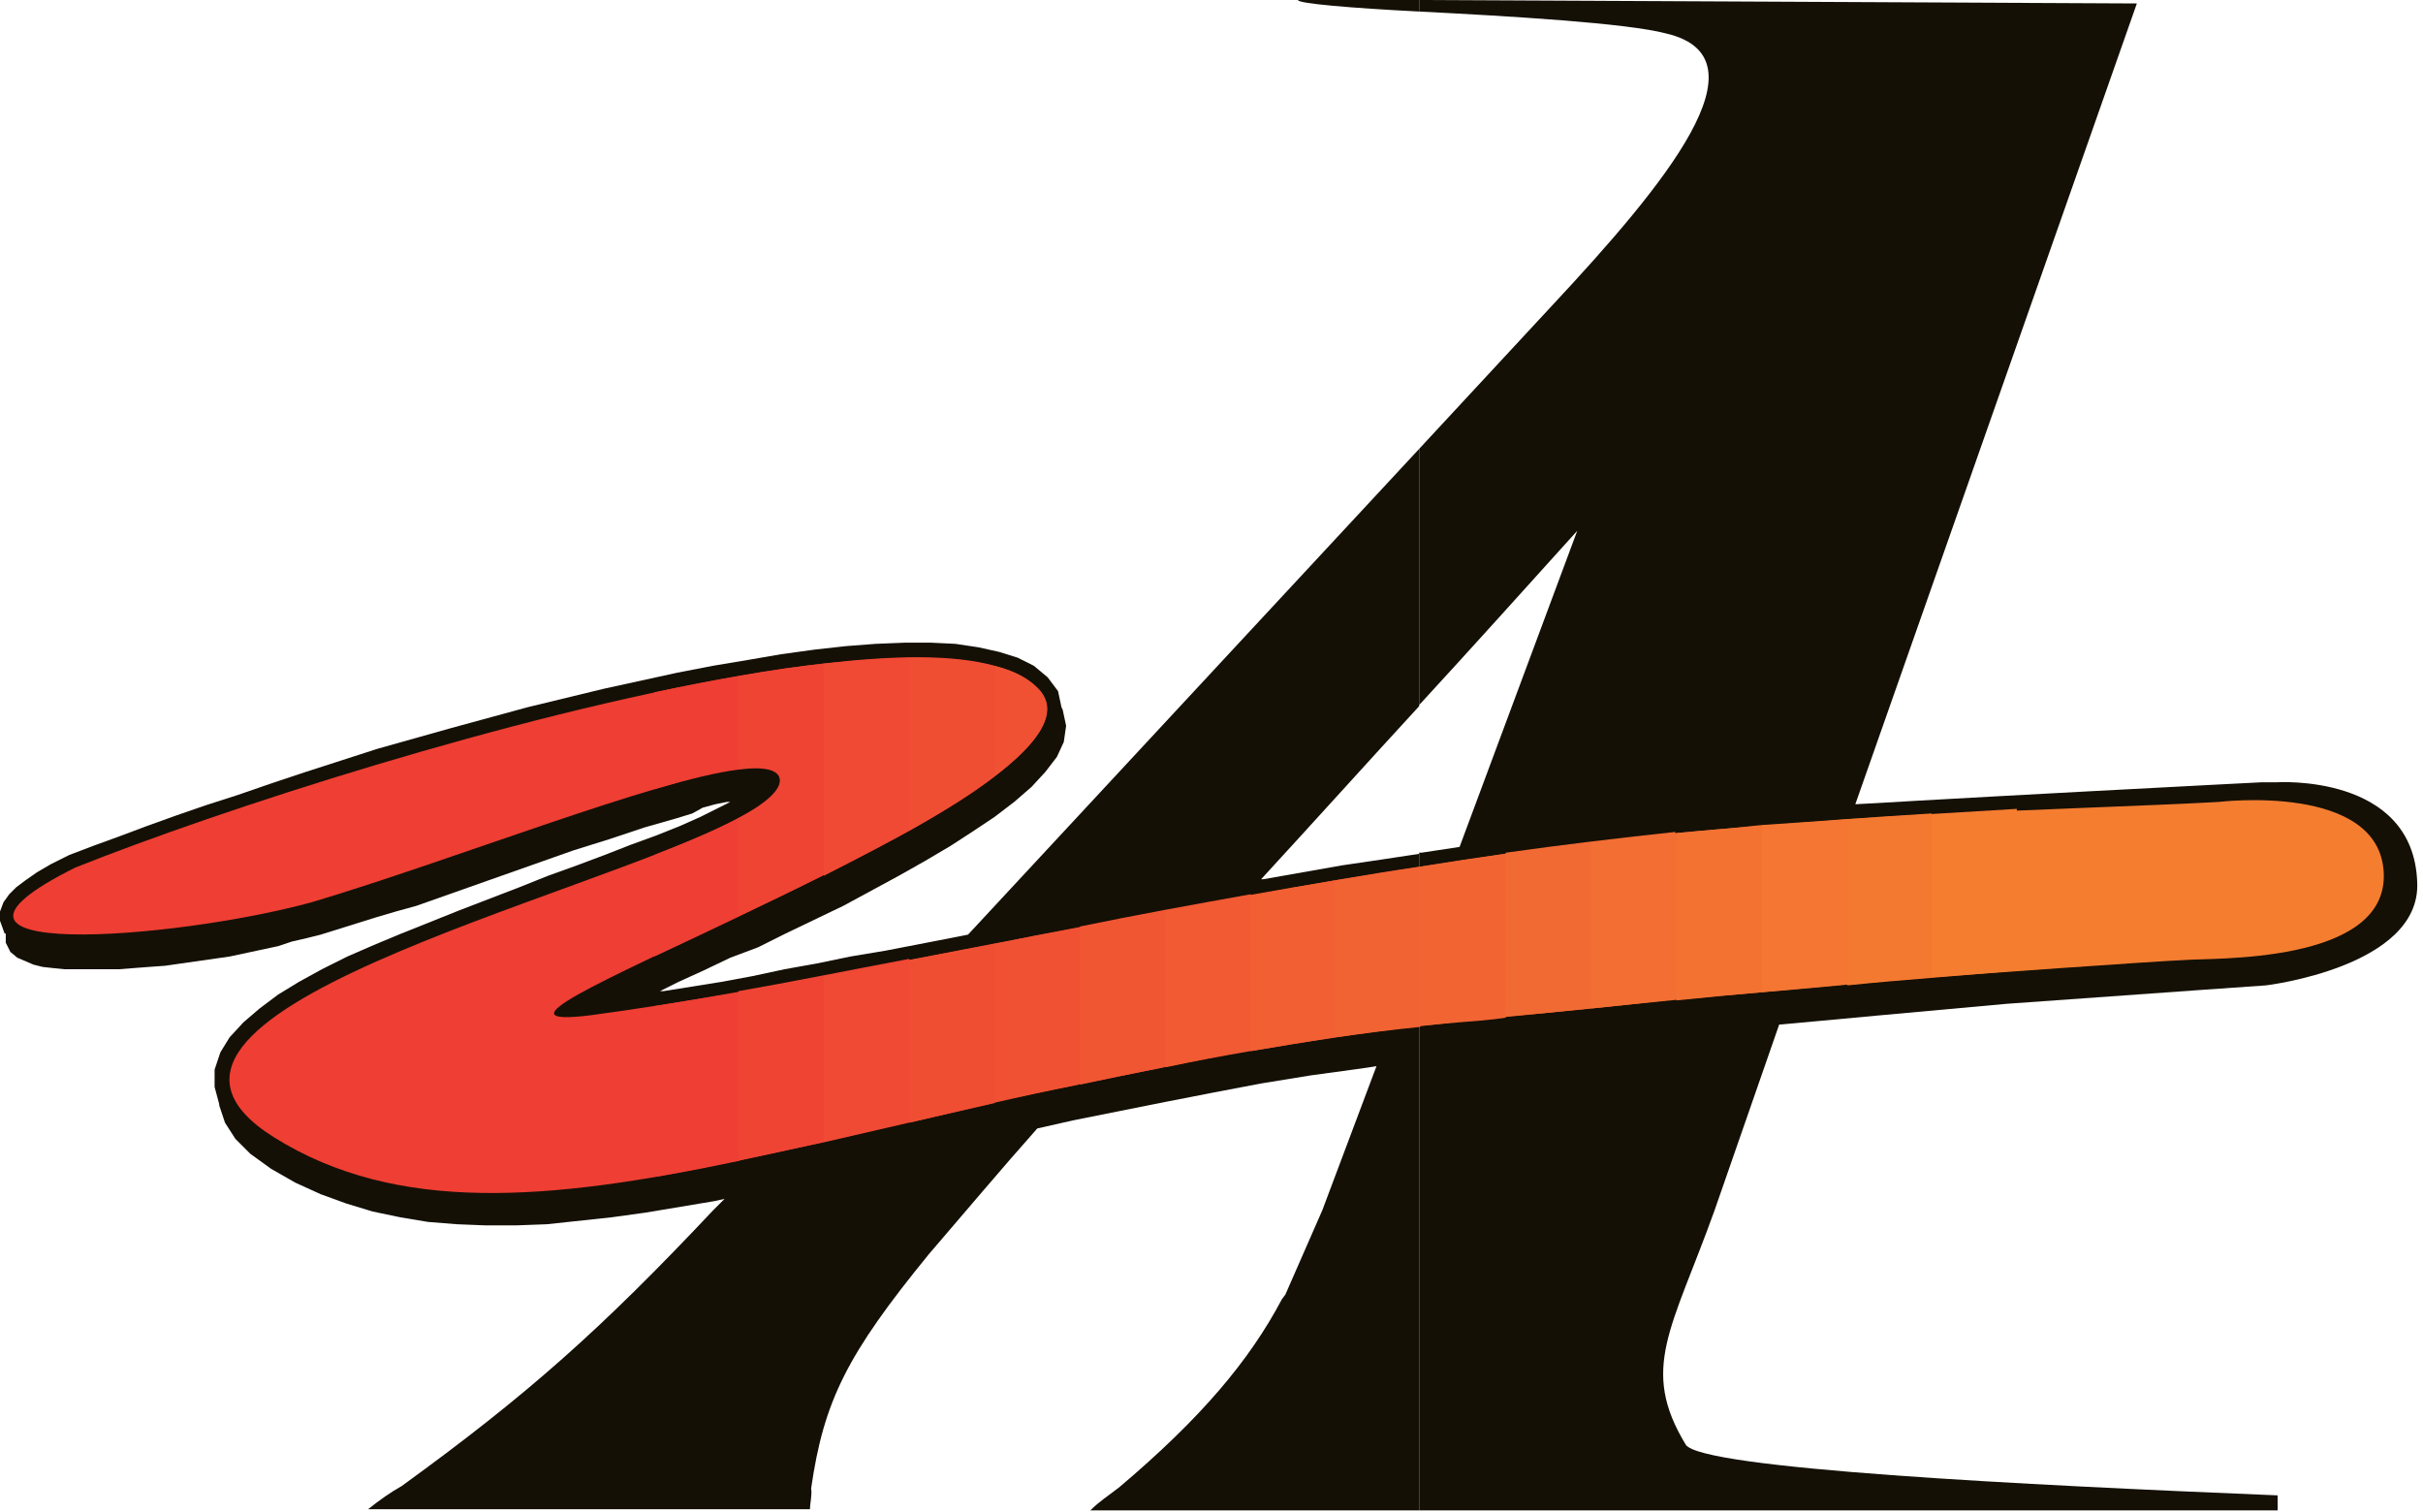 <?xml version="1.0" encoding="utf-8"?>
<!-- Generator: Adobe Illustrator 15.0.0, SVG Export Plug-In  -->
<!DOCTYPE svg PUBLIC "-//W3C//DTD SVG 1.1//EN" "http://www.w3.org/Graphics/SVG/1.1/DTD/svg11.dtd">
<svg version="1.1"
	 xmlns="http://www.w3.org/2000/svg" xmlns:xlink="http://www.w3.org/1999/xlink" xmlns:a="http://ns.adobe.com/AdobeSVGViewerExtensions/3.0/"
	 x="0px" y="0px" width="210px" height="131px" viewBox="0 0 210 131" overflow="visible" enable-background="new 0 0 210 131"
	 xml:space="preserve">
<defs>
</defs>
<path fill-rule="evenodd" clip-rule="evenodd" fill="#141006" d="M197.3,130.9H123v-57h0.2l3.3-0.5L136.7,46
	c-4.6,5.1-9.1,10.1-13.7,15.1V38.9l11.5-12.4c9.8-10.5,18.9-21.5,9.9-23.6C141,2,130.9,1.4,123,1V0l62.2,0.3l-24.4,69.4l1.9-0.1
	l3.4-0.2l3.6-0.2l3.6-0.2l3.7-0.2l3.7-0.2l3.8-0.2l3.8-0.2l3.8-0.2l3.9-0.2l1.3,0c0,0,11.9-0.8,12.2,8.7c0.3,7.3-13.1,8.9-13.1,8.9
	l-5.7,0.4l-5.6,0.4l-5.6,0.4l-5.6,0.4l-5.5,0.5l-5.5,0.5l-5.4,0.5l-3.3,0.3l-5.6,16.1c-3.7,10.3-6.5,13.7-2.5,20.3
	c1.3,2.1,29.3,3.5,51.3,4.4V130.9L197.3,130.9z"/>
<path fill-rule="evenodd" clip-rule="evenodd" fill="#141006" d="M123,130.9H94.5c0.8-0.8,1.6-1.3,2.5-2c7.1-6,11.3-11,14.1-16.3
	l0.3-0.4l3.2-7.3l4.7-12.5l-1.3,0.2l-4.4,0.6l-4.3,0.7l-4.2,0.8l-4.1,0.8l-4,0.8L93,97.1l-3.1,0.7c-3.2,3.6-6.3,7.3-9.4,10.9
	c-7.1,8.7-9.1,12.7-10.2,20.3c0.1,0.5-0.1,1.3-0.1,1.8H31.9c1-0.8,2-1.5,2.9-2c10.9-7.9,17.3-13.6,27-23.9l1-1l-0.9,0.2l-3,0.5
	l-3,0.5l-2.9,0.4l-2.8,0.3l-2.8,0.3l-2.7,0.1l-2.6,0l-2.5-0.1l-2.5-0.2l-2.4-0.4l-2.4-0.5l-2.3-0.7l-2.2-0.8l-2.2-1l-2.1-1.2
	l-1.8-1.3l-1.3-1.3l-0.9-1.4l-0.5-1.5v-0.1v0l-0.4-1.5l0-1.5l0.5-1.5l0.8-1.3l1.2-1.3l1.4-1.2l1.6-1.2l1.8-1.1l2-1.1l2.2-1.1l2.3-1
	l2.4-1l2.5-1l2.5-1l2.6-1l2.6-1l2.5-1l2.5-0.9l2.4-0.9l2.3-0.9l2.2-0.8l2-0.8l1.8-0.8l1.6-0.8l1-0.5l-0.3,0l-1,0.2l-1.1,0.3L60,70.5
	l-1.3,0.4l-1.4,0.4l-1.4,0.4l-1.5,0.5l-1.5,0.5l-1.6,0.5l-1.6,0.5L48,74.3l-1.7,0.6l-1.7,0.6l-1.7,0.6l-1.7,0.6l-1.7,0.6l-1.7,0.6
	l-1.7,0.6L34.3,79l-1.7,0.5L31,80l-1.6,0.5l-1.6,0.5l-1.2,0.3l-1.3,0.3L24.1,82l-1.4,0.3l-1.4,0.3l-1.4,0.3l-1.4,0.2l-1.4,0.2
	l-1.4,0.2l-1.4,0.2l-1.4,0.1l-1.3,0.1l-1.3,0.1l-1.3,0l-1.2,0l-1.2,0l-1,0l-1-0.1l-0.9-0.1l-0.8-0.2l-0.7-0.3l-0.7-0.3l-0.6-0.5
	l-0.4-0.8v-0.8l-0.1,0L0,79.8V79l0.3-0.8l0.5-0.7l0.6-0.6l0.8-0.6l1-0.7l1.2-0.7L6,74.1l2.1-0.8l2.2-0.8l2.4-0.9l2.5-0.9l2.6-0.9
	l2.8-0.9l2.9-1l3-1l3.1-1l3.1-1l3.2-0.9l3.2-0.9l3.3-0.9l3.3-0.9l3.3-0.8l3.3-0.8l3.2-0.7l3.2-0.7l3.1-0.6l3-0.5l2.9-0.5l2.9-0.4
	l2.7-0.3l2.6-0.2l2.5-0.1h2.3l2.1,0.1l2,0.3l1.8,0.4l1.6,0.5l1.4,0.7l1.2,1l0.9,1.2l0.3,1.4v0l0.1,0.2l0.3,1.4l-0.2,1.4l-0.6,1.3
	l-1,1.3l-1.2,1.3l-1.5,1.3l-1.7,1.3L84.4,72l-2,1.3l-2.2,1.3l-2.3,1.3l-2.4,1.3l-2.4,1.3l-2.5,1.2l-2.5,1.2l-2.4,1.2L63.3,83
	L61,84.1l-2.2,1l-1.6,0.8l0.3,0l2.5-0.4l2.5-0.4l2.7-0.5L68,84l2.8-0.5l2.9-0.6l3-0.5l3.1-0.6l3.1-0.6l1-0.2L123,38.9v22.3
	c-4.6,5-9.1,10-13.7,15l0.2,0l3.4-0.6l3.4-0.6l3.4-0.5l3.3-0.5V130.9L123,130.9z"/>
<path fill-rule="evenodd" clip-rule="evenodd" fill="#141006" d="M123,1c-5.9-0.3-10.6-0.7-10.5-1L123,0V1z"/>
<path fill-rule="evenodd" clip-rule="evenodd" fill="#EF3E33" d="M64,58.6v8.1c-7.3,0.9-24.6,7.8-37,11.5c-12.1,3.3-36.7,5.1-20.5-3
	C19,70.2,44.3,62,64,58.6L64,58.6z M64,70.9v8.5C52.4,85,42.9,89,51.1,88c3.8-0.5,8.1-1.2,13-2v14.6c-16.6,3.5-29.7,4.6-40.3-2
	C6.6,87.9,50.9,77.9,64,70.9z"/>
<path fill-rule="evenodd" clip-rule="evenodd" fill="#EF3E33" d="M56.7,102V87.2c4.4-0.7,9.4-1.6,14.7-2.6V99
	C66.2,100.1,61.3,101.2,56.7,102L56.7,102z M56.7,82.9v-8.8c6.2-2.4,10.7-4.6,10.9-6.4c0.2-2-4.4-1.3-10.9,0.7V60
	c5.2-1.1,10.2-2,14.7-2.5v18.3C66.3,78.4,61,80.9,56.7,82.9z"/>
<path fill-rule="evenodd" clip-rule="evenodd" fill="#EF4434" d="M64,100.6V85.9c4.6-0.8,9.5-1.8,14.8-2.8v14.1
	C73.6,98.5,68.7,99.6,64,100.6L64,100.6z M64,79.4v-8.5c2.2-1.1,3.5-2.2,3.6-3.1c0.1-1.1-1.3-1.4-3.6-1.1v-8.1
	c5.5-1,10.6-1.5,14.8-1.6v15C74.2,74.5,69,77.1,64,79.4z"/>
<path fill-rule="evenodd" clip-rule="evenodd" fill="#F04934" d="M71.4,99V84.6c4.7-0.9,9.6-1.8,14.8-2.8v13.8
	C81,96.8,76.1,97.9,71.4,99L71.4,99z M71.4,75.9V57.5c6.1-0.7,11.2-0.8,14.8,0.2v9.6C82.6,70.1,77.1,73,71.4,75.9z"/>
<path fill-rule="evenodd" clip-rule="evenodd" fill="#F04E33" d="M78.8,97.3V83.2c4.7-0.9,9.7-1.9,14.7-2.8V94
	C88.4,95,83.5,96.2,78.8,97.3L78.8,97.3z M78.8,72V57c5.3,0,9.2,0.7,11.1,2.6C93,62.7,87.1,67.3,78.8,72z"/>
<path fill-rule="evenodd" clip-rule="evenodd" fill="#F05133" d="M86.2,95.5V81.8c4.8-1,9.7-1.9,14.7-2.8v13.5
	C95.8,93.5,90.9,94.5,86.2,95.5L86.2,95.5z M86.2,67.3v-9.6c1.6,0.4,2.8,1,3.7,1.9C92,61.6,90.1,64.3,86.2,67.3z"/>
<path fill-rule="evenodd" clip-rule="evenodd" fill="#F15633" d="M93.6,94V80.3c4.8-1,9.8-1.9,14.8-2.8v13.5
	C103.2,92,98.3,93,93.6,94z"/>
<path fill-rule="evenodd" clip-rule="evenodd" fill="#F15A32" d="M101,92.5V78.9c4.9-0.9,9.8-1.8,14.7-2.6v13.6
	C110.6,90.7,105.7,91.5,101,92.5z"/>
<path fill-rule="evenodd" clip-rule="evenodd" fill="#F15F32" d="M108.4,91.1V77.6c4.9-0.9,9.9-1.8,14.7-2.5v13.9
	C118,89.5,113.1,90.3,108.4,91.1z"/>
<path fill-rule="evenodd" clip-rule="evenodd" fill="#F26333" d="M115.7,89.9V76.3c5-0.8,9.9-1.6,14.8-2.3v14.2
	c-1.3,0.2-2.7,0.3-4,0.4C122.8,88.9,119.2,89.4,115.7,89.9z"/>
<path fill-rule="evenodd" clip-rule="evenodd" fill="#F26533" d="M123.1,88.9V75.1c5-0.8,9.9-1.5,14.7-2.1v14.4
	c-3.9,0.4-7.7,0.8-11.4,1.1C125.4,88.7,124.3,88.8,123.1,88.9z"/>
<path fill-rule="evenodd" clip-rule="evenodd" fill="#F26A33" d="M130.5,88.1V73.9c5-0.7,10-1.3,14.7-1.8v14.5
	C140.2,87.2,135.2,87.7,130.5,88.1z"/>
<path fill-rule="evenodd" clip-rule="evenodd" fill="#F36E32" d="M137.9,87.4V73c4.1-0.5,8.1-0.9,11.9-1.2c0.9-0.1,1.9-0.2,2.9-0.3
	V86C147.6,86.4,142.7,86.9,137.9,87.4z"/>
<path fill-rule="evenodd" clip-rule="evenodd" fill="#F37232" d="M145.3,86.7V72.2c1.5-0.1,3-0.3,4.5-0.4c3.3-0.3,6.7-0.5,10.3-0.8
	v14.3C155,85.8,150.1,86.2,145.3,86.7z"/>
<path fill-rule="evenodd" clip-rule="evenodd" fill="#F47632" d="M152.7,86V71.5c4.7-0.3,9.6-0.7,14.7-1v14.2
	C162.4,85.1,157.5,85.6,152.7,86z"/>
<path fill-rule="evenodd" clip-rule="evenodd" fill="#F47930" d="M160.1,85.4V71c4.7-0.3,9.7-0.6,14.7-0.9v14
	C169.8,84.6,164.9,84.9,160.1,85.4z"/>
<path fill-rule="evenodd" clip-rule="evenodd" fill="#F47D30" d="M167.4,84.7V70.6c4.8-0.3,19.8-0.8,24.9-1.1c0,0,14-1.7,14.3,6.2
	s-15,7.3-17.2,7.5C186.8,83.3,170.1,84.5,167.4,84.7z"/>
</svg>
